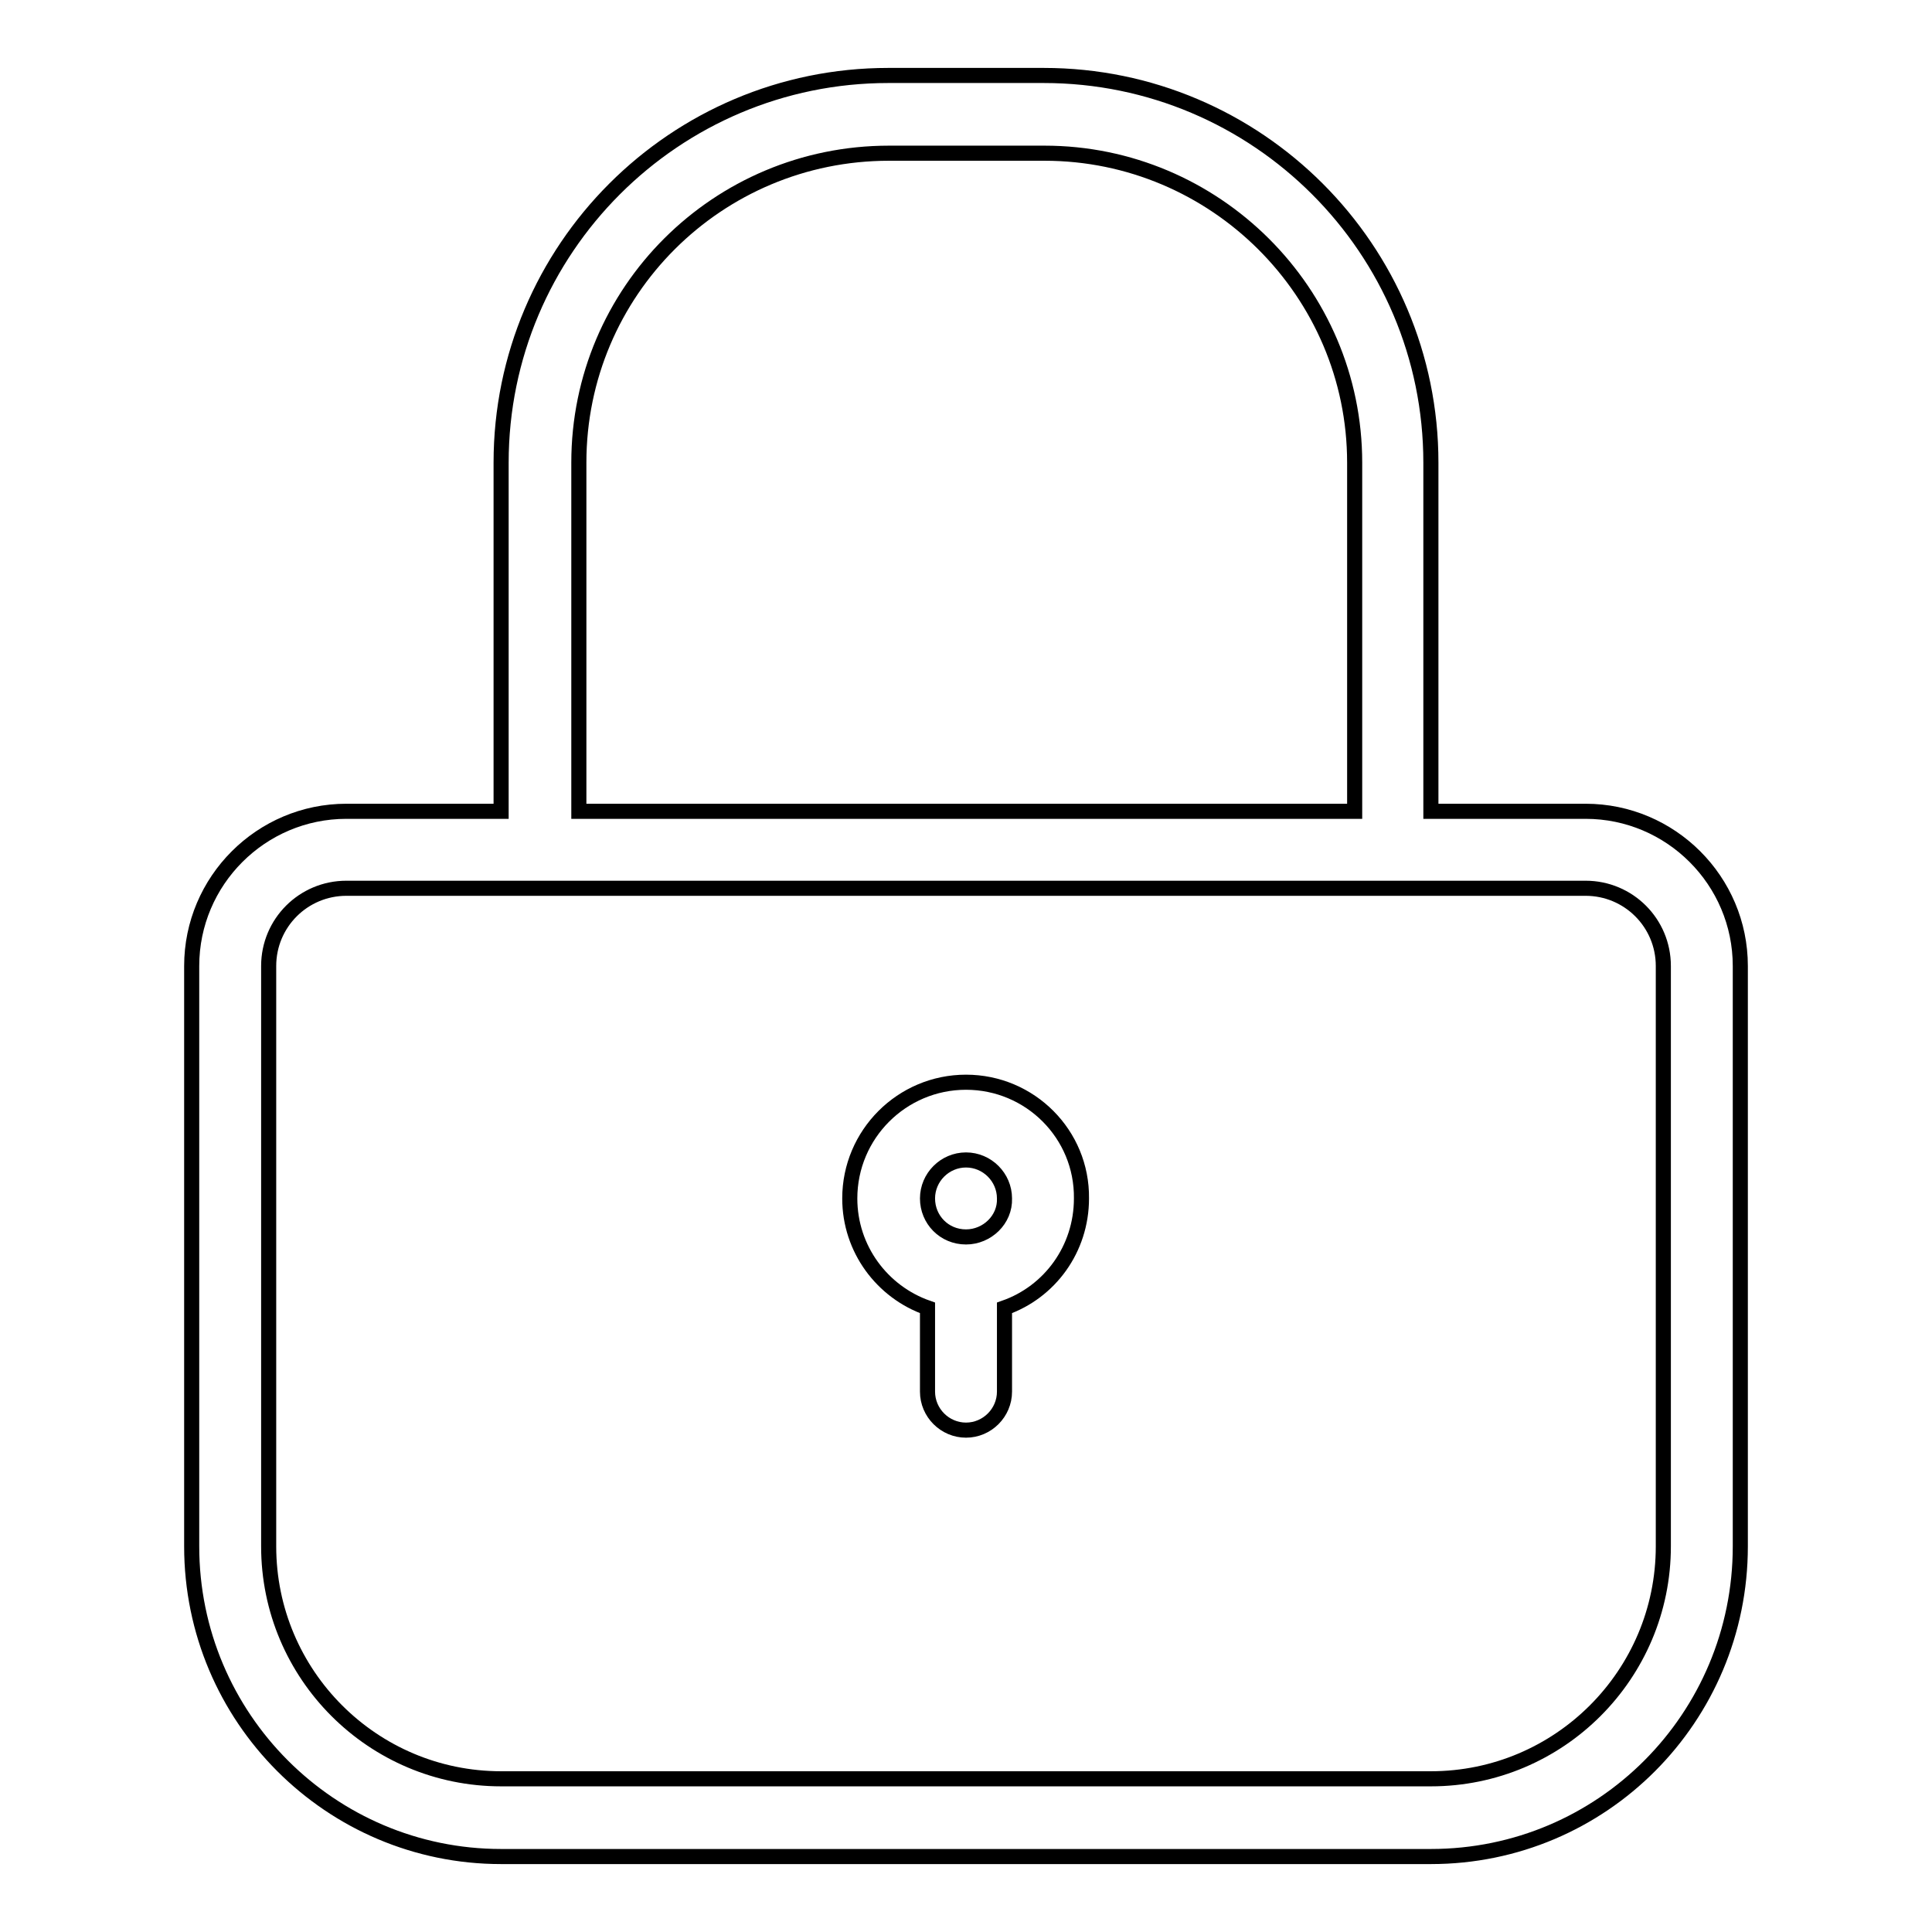 <?xml version="1.0" encoding="utf-8"?>
<!-- Svg Vector Icons : http://www.onlinewebfonts.com/icon -->
<!DOCTYPE svg PUBLIC "-//W3C//DTD SVG 1.1//EN" "http://www.w3.org/Graphics/SVG/1.1/DTD/svg11.dtd">
<svg version="1.1" xmlns="http://www.w3.org/2000/svg" xmlns:xlink="http://www.w3.org/1999/xlink" x="0px" y="0px" viewBox="0 0 256 256" enable-background="new 0 0 256 256" xml:space="preserve">
<g> <path stroke-width="2" fill-opacity="0" stroke="#000000"  d="M128,143.4c-8.5,0-15.4,6.9-15.4,15.4c0,6.7,4.3,12.4,10.3,14.5v11.1c0,2.8,2.3,5.1,5.1,5.1 c2.8,0,5.1-2.3,5.1-5.1v-11.1c6-2.1,10.2-7.8,10.2-14.5C143.4,150.3,136.5,143.4,128,143.4z M128,163.9c-2.9,0-5.1-2.3-5.1-5.1 c0-2.8,2.3-5.1,5.1-5.1c2.8,0,5.1,2.3,5.1,5.1C133.2,161.6,130.8,163.9,128,163.9z M210.1,107.5h-20.5V61.3 c0-28.3-23-51.3-51.3-51.3h-20.6c-28.3,0-51.3,23-51.3,51.3v46.2H45.9c-11.3,0-20.5,9.2-20.5,20.5v76.9c0,22.7,18.4,41.1,41,41.1 h123.2c22.7,0,41-18.4,41-41.1V128C230.6,116.7,221.4,107.5,210.1,107.5z M76.7,61.3c0-22.7,18.4-41,41.1-41h20.6 c22.6,0,41.1,18.4,41.1,41v46.2H76.7V61.3z M220.4,133.1v71.8c0,17-13.8,30.8-30.8,30.8H66.4c-17,0-30.8-13.8-30.8-30.8V128 c0-5.7,4.6-10.3,10.3-10.3h164.2c5.7,0,10.3,4.6,10.3,10.3V133.1z"/></g>
</svg>